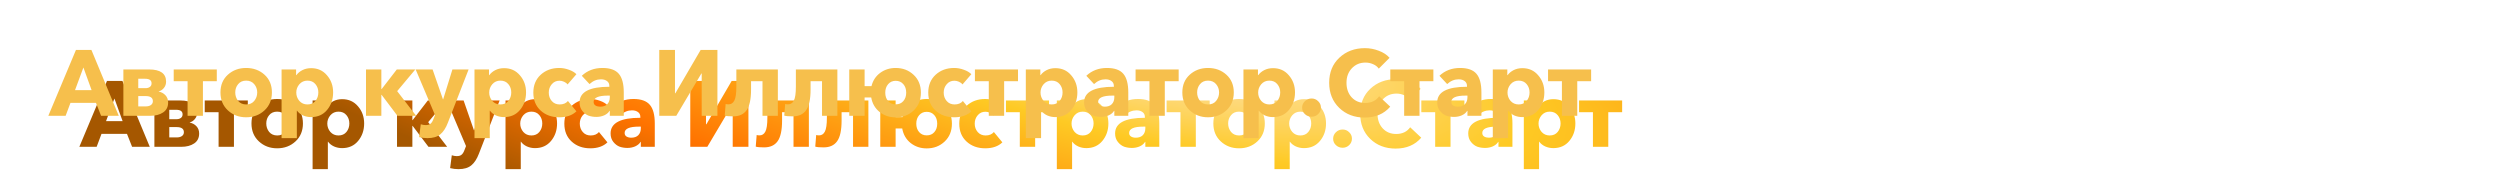 <?xml version="1.0" encoding="UTF-8"?> <svg xmlns="http://www.w3.org/2000/svg" width="1209" height="92" viewBox="0 0 1209 92" fill="none"> <g filter="url(#filter0_df_279_5)"> <path d="M23.37 56L36.735 24.14H44.205L57.435 56H48.885L46.41 49.745H34.08L31.74 56H23.37ZM36.285 43.58H44.295L40.335 32.645L36.285 43.58ZM59.663 56V33.59H72.083C77.573 33.59 80.318 35.555 80.318 39.485C80.318 40.625 79.988 41.615 79.328 42.455C78.698 43.295 77.843 43.88 76.763 44.21V44.3C78.053 44.54 79.133 45.125 80.003 46.055C80.873 46.985 81.308 48.155 81.308 49.565C81.308 51.695 80.498 53.3 78.878 54.38C77.258 55.46 75.188 56 72.668 56H59.663ZM66.863 51.455H70.508C71.498 51.455 72.308 51.245 72.938 50.825C73.598 50.375 73.928 49.745 73.928 48.935C73.928 47.285 72.758 46.46 70.418 46.46H66.863V51.455ZM66.863 42.635H70.463C71.243 42.635 71.903 42.44 72.443 42.05C73.013 41.66 73.298 41.075 73.298 40.295C73.298 38.825 72.248 38.09 70.148 38.09H66.863V42.635ZM90.711 56V39.26H84.006V33.59H104.841V39.26H98.136V56H90.711ZM119.034 56.72C115.554 56.72 112.614 55.61 110.214 53.39C107.814 51.17 106.614 48.275 106.614 44.705C106.614 41.135 107.814 38.27 110.214 36.11C112.614 33.95 115.554 32.87 119.034 32.87C122.544 32.87 125.499 33.95 127.899 36.11C130.299 38.27 131.499 41.135 131.499 44.705C131.499 48.275 130.299 51.17 127.899 53.39C125.499 55.61 122.544 56.72 119.034 56.72ZM115.164 48.8C116.124 49.94 117.429 50.51 119.079 50.51C120.729 50.51 122.019 49.94 122.949 48.8C123.909 47.63 124.389 46.265 124.389 44.705C124.389 43.175 123.909 41.84 122.949 40.7C121.989 39.56 120.684 38.99 119.034 38.99C117.384 38.99 116.094 39.56 115.164 40.7C114.234 41.81 113.769 43.145 113.769 44.705C113.769 46.265 114.234 47.63 115.164 48.8ZM136.172 66.8V33.59H143.192V36.335H143.327C144.047 35.345 145.022 34.535 146.252 33.905C147.512 33.275 148.922 32.96 150.482 32.96C153.632 32.96 156.182 34.115 158.132 36.425C160.112 38.705 161.102 41.465 161.102 44.705C161.102 48.005 160.127 50.825 158.177 53.165C156.257 55.475 153.677 56.63 150.437 56.63C149.057 56.63 147.752 56.36 146.522 55.82C145.292 55.25 144.332 54.485 143.642 53.525H143.552V66.8H136.172ZM148.682 50.51C150.332 50.51 151.622 49.94 152.552 48.8C153.482 47.66 153.947 46.295 153.947 44.705C153.947 43.145 153.482 41.81 152.552 40.7C151.622 39.56 150.332 38.99 148.682 38.99C147.092 38.99 145.787 39.575 144.767 40.745C143.777 41.915 143.282 43.25 143.282 44.75C143.282 46.28 143.777 47.63 144.767 48.8C145.787 49.94 147.092 50.51 148.682 50.51ZM176.997 56V33.59H184.422V43.085H184.557L191.892 33.59H200.847L192.072 44.075L201.252 56H192.207L184.557 45.875H184.422V56H176.997ZM206.726 66.8C205.346 66.8 203.996 66.635 202.676 66.305L203.486 60.095C204.356 60.365 205.151 60.5 205.871 60.5C206.951 60.5 207.746 60.26 208.256 59.78C208.796 59.33 209.261 58.565 209.651 57.485L210.371 55.64L201.011 33.59H209.201L214.196 47.99H214.331L218.786 33.59H226.616L216.581 59.375C215.621 61.895 214.406 63.755 212.936 64.955C211.466 66.185 209.396 66.8 206.726 66.8ZM229.468 66.8V33.59H236.488V36.335H236.623C237.343 35.345 238.318 34.535 239.548 33.905C240.808 33.275 242.218 32.96 243.778 32.96C246.928 32.96 249.478 34.115 251.428 36.425C253.408 38.705 254.398 41.465 254.398 44.705C254.398 48.005 253.423 50.825 251.473 53.165C249.553 55.475 246.973 56.63 243.733 56.63C242.353 56.63 241.048 56.36 239.818 55.82C238.588 55.25 237.628 54.485 236.938 53.525H236.848V66.8H229.468ZM241.978 50.51C243.628 50.51 244.918 49.94 245.848 48.8C246.778 47.66 247.243 46.295 247.243 44.705C247.243 43.145 246.778 41.81 245.848 40.7C244.918 39.56 243.628 38.99 241.978 38.99C240.388 38.99 239.083 39.575 238.063 40.745C237.073 41.915 236.578 43.25 236.578 44.75C236.578 46.28 237.073 47.63 238.063 48.8C239.083 49.94 240.388 50.51 241.978 50.51ZM270.473 56.72C266.843 56.72 263.843 55.64 261.473 53.48C259.103 51.32 257.918 48.425 257.918 44.795C257.918 41.225 259.103 38.345 261.473 36.155C263.873 33.965 266.858 32.87 270.428 32.87C272.018 32.87 273.578 33.155 275.108 33.725C276.668 34.265 277.883 34.985 278.753 35.885L274.478 40.835C274.088 40.295 273.518 39.86 272.768 39.53C272.048 39.2 271.313 39.035 270.563 39.035C269.033 39.035 267.788 39.605 266.828 40.745C265.868 41.855 265.388 43.205 265.388 44.795C265.388 46.385 265.868 47.735 266.828 48.845C267.788 49.955 269.063 50.51 270.653 50.51C272.393 50.51 273.728 49.955 274.658 48.845L278.753 53.84C276.773 55.76 274.013 56.72 270.473 56.72ZM288.425 56.54C287.105 56.54 285.86 56.345 284.69 55.955C283.55 55.535 282.53 54.77 281.63 53.66C280.73 52.55 280.28 51.17 280.28 49.52C280.28 44.48 285.08 41.96 294.68 41.96V41.6C294.68 40.55 294.305 39.755 293.555 39.215C292.805 38.645 291.83 38.36 290.63 38.36C288.59 38.36 286.745 39.125 285.095 40.655L281.36 36.65C284.03 34.13 287.36 32.87 291.35 32.87C295.04 32.87 297.68 33.815 299.27 35.705C300.86 37.565 301.655 40.565 301.655 44.705V56H294.905V53.615H294.77C294.23 54.515 293.375 55.235 292.205 55.775C291.035 56.285 289.775 56.54 288.425 56.54ZM290.27 51.59C291.74 51.59 292.88 51.185 293.69 50.375C294.5 49.535 294.905 48.41 294.905 47V46.235H293.96C289.37 46.235 287.075 47.255 287.075 49.295C287.075 50.075 287.39 50.66 288.02 51.05C288.65 51.41 289.4 51.59 290.27 51.59ZM318.818 56V24.14H326.423V45.11H326.603L338.843 24.14H346.943V56H339.338V35.525H339.203L327.053 56H318.818ZM354.525 56.27C352.605 56.27 351.255 56.15 350.475 55.91L350.925 50.285C351.285 50.405 351.75 50.465 352.32 50.465C353.55 50.465 354.48 49.865 355.11 48.665C355.77 47.435 356.1 45.185 356.1 41.915V33.59H376.17V56H368.745V39.26H363.21V43.265C363.21 47.975 362.49 51.32 361.05 53.3C359.64 55.28 357.465 56.27 354.525 56.27ZM383.309 56.27C381.389 56.27 380.039 56.15 379.259 55.91L379.709 50.285C380.069 50.405 380.534 50.465 381.104 50.465C382.334 50.465 383.264 49.865 383.894 48.665C384.554 47.435 384.884 45.185 384.884 41.915V33.59H404.954V56H397.529V39.26H391.994V43.265C391.994 47.975 391.274 51.32 389.834 53.3C388.424 55.28 386.249 56.27 383.309 56.27ZM433.153 56.765C430.183 56.765 427.588 55.895 425.368 54.155C423.178 52.385 421.828 50.045 421.318 47.135H418.123V56H410.698V33.59H418.123V41.645H421.453C422.113 38.975 423.508 36.845 425.638 35.255C427.798 33.665 430.303 32.87 433.153 32.87C436.573 32.87 439.453 33.965 441.793 36.155C444.163 38.345 445.348 41.225 445.348 44.795C445.348 48.365 444.163 51.26 441.793 53.48C439.453 55.67 436.573 56.765 433.153 56.765ZM433.153 50.465C434.713 50.465 435.943 49.94 436.843 48.89C437.773 47.84 438.238 46.475 438.238 44.795C438.238 43.115 437.773 41.75 436.843 40.7C435.913 39.62 434.683 39.08 433.153 39.08C431.653 39.08 430.438 39.62 429.508 40.7C428.578 41.78 428.113 43.145 428.113 44.795C428.113 46.475 428.578 47.84 429.508 48.89C430.438 49.94 431.653 50.465 433.153 50.465ZM461.459 56.72C457.829 56.72 454.829 55.64 452.459 53.48C450.089 51.32 448.904 48.425 448.904 44.795C448.904 41.225 450.089 38.345 452.459 36.155C454.859 33.965 457.844 32.87 461.414 32.87C463.004 32.87 464.564 33.155 466.094 33.725C467.654 34.265 468.869 34.985 469.739 35.885L465.464 40.835C465.074 40.295 464.504 39.86 463.754 39.53C463.034 39.2 462.299 39.035 461.549 39.035C460.019 39.035 458.774 39.605 457.814 40.745C456.854 41.855 456.374 43.205 456.374 44.795C456.374 46.385 456.854 47.735 457.814 48.845C458.774 49.955 460.049 50.51 461.639 50.51C463.379 50.51 464.714 49.955 465.644 48.845L469.739 53.84C467.759 55.76 464.999 56.72 461.459 56.72ZM478.177 56V39.26H471.472V33.59H492.307V39.26H485.602V56H478.177ZM496.084 66.8V33.59H503.104V36.335H503.239C503.959 35.345 504.934 34.535 506.164 33.905C507.424 33.275 508.834 32.96 510.394 32.96C513.544 32.96 516.094 34.115 518.044 36.425C520.024 38.705 521.014 41.465 521.014 44.705C521.014 48.005 520.039 50.825 518.089 53.165C516.169 55.475 513.589 56.63 510.349 56.63C508.969 56.63 507.664 56.36 506.434 55.82C505.204 55.25 504.244 54.485 503.554 53.525H503.464V66.8H496.084ZM508.594 50.51C510.244 50.51 511.534 49.94 512.464 48.8C513.394 47.66 513.859 46.295 513.859 44.705C513.859 43.145 513.394 41.81 512.464 40.7C511.534 39.56 510.244 38.99 508.594 38.99C507.004 38.99 505.699 39.575 504.679 40.745C503.689 41.915 503.194 43.25 503.194 44.75C503.194 46.28 503.689 47.63 504.679 48.8C505.699 49.94 507.004 50.51 508.594 50.51ZM532.409 56.54C531.089 56.54 529.844 56.345 528.674 55.955C527.534 55.535 526.514 54.77 525.614 53.66C524.714 52.55 524.264 51.17 524.264 49.52C524.264 44.48 529.064 41.96 538.664 41.96V41.6C538.664 40.55 538.289 39.755 537.539 39.215C536.789 38.645 535.814 38.36 534.614 38.36C532.574 38.36 530.729 39.125 529.079 40.655L525.344 36.65C528.014 34.13 531.344 32.87 535.334 32.87C539.024 32.87 541.664 33.815 543.254 35.705C544.844 37.565 545.639 40.565 545.639 44.705V56H538.889V53.615H538.754C538.214 54.515 537.359 55.235 536.189 55.775C535.019 56.285 533.759 56.54 532.409 56.54ZM534.254 51.59C535.724 51.59 536.864 51.185 537.674 50.375C538.484 49.535 538.889 48.41 538.889 47V46.235H537.944C533.354 46.235 531.059 47.255 531.059 49.295C531.059 50.075 531.374 50.66 532.004 51.05C532.634 51.41 533.384 51.59 534.254 51.59ZM555.873 56V39.26H549.168V33.59H570.003V39.26H563.298V56H555.873ZM584.196 56.72C580.716 56.72 577.776 55.61 575.376 53.39C572.976 51.17 571.776 48.275 571.776 44.705C571.776 41.135 572.976 38.27 575.376 36.11C577.776 33.95 580.716 32.87 584.196 32.87C587.706 32.87 590.661 33.95 593.061 36.11C595.461 38.27 596.661 41.135 596.661 44.705C596.661 48.275 595.461 51.17 593.061 53.39C590.661 55.61 587.706 56.72 584.196 56.72ZM580.326 48.8C581.286 49.94 582.591 50.51 584.241 50.51C585.891 50.51 587.181 49.94 588.111 48.8C589.071 47.63 589.551 46.265 589.551 44.705C589.551 43.175 589.071 41.84 588.111 40.7C587.151 39.56 585.846 38.99 584.196 38.99C582.546 38.99 581.256 39.56 580.326 40.7C579.396 41.81 578.931 43.145 578.931 44.705C578.931 46.265 579.396 47.63 580.326 48.8ZM601.333 66.8V33.59H608.353V36.335H608.488C609.208 35.345 610.183 34.535 611.413 33.905C612.673 33.275 614.083 32.96 615.643 32.96C618.793 32.96 621.343 34.115 623.293 36.425C625.273 38.705 626.263 41.465 626.263 44.705C626.263 48.005 625.288 50.825 623.338 53.165C621.418 55.475 618.838 56.63 615.598 56.63C614.218 56.63 612.913 56.36 611.683 55.82C610.453 55.25 609.493 54.485 608.803 53.525H608.713V66.8H601.333ZM613.843 50.51C615.493 50.51 616.783 49.94 617.713 48.8C618.643 47.66 619.108 46.295 619.108 44.705C619.108 43.145 618.643 41.81 617.713 40.7C616.783 39.56 615.493 38.99 613.843 38.99C612.253 38.99 610.948 39.575 609.928 40.745C608.938 41.915 608.443 43.25 608.443 44.75C608.443 46.28 608.938 47.63 609.928 48.8C610.948 49.94 612.253 50.51 613.843 50.51ZM637.446 48.935C638.346 49.775 638.796 50.81 638.796 52.04C638.796 53.27 638.346 54.32 637.446 55.19C636.576 56.03 635.526 56.45 634.296 56.45C633.036 56.45 631.956 56.03 631.056 55.19C630.156 54.35 629.706 53.315 629.706 52.085C629.706 50.855 630.156 49.805 631.056 48.935C631.956 48.065 633.036 47.63 634.296 47.63C635.526 47.63 636.576 48.065 637.446 48.935ZM659.937 56.855C654.987 56.855 650.892 55.295 647.652 52.175C644.412 49.025 642.792 44.975 642.792 40.025C642.792 35.015 644.427 30.98 647.697 27.92C650.997 24.83 655.122 23.285 660.072 23.285C662.382 23.285 664.617 23.705 666.777 24.545C668.967 25.355 670.707 26.495 671.997 27.965L666.777 33.185C666.087 32.225 665.157 31.505 663.987 31.025C662.847 30.515 661.632 30.26 660.342 30.26C657.672 30.26 655.467 31.19 653.727 33.05C652.017 34.88 651.162 37.205 651.162 40.025C651.162 42.905 652.002 45.26 653.682 47.09C655.362 48.89 657.537 49.79 660.207 49.79C663.177 49.79 665.427 48.71 666.957 46.55L672.312 51.59C669.282 55.1 665.157 56.855 659.937 56.855ZM679.051 56V39.26H672.346V33.59H693.181V39.26H686.476V56H679.051ZM703.181 56.54C701.861 56.54 700.616 56.345 699.446 55.955C698.306 55.535 697.286 54.77 696.386 53.66C695.486 52.55 695.036 51.17 695.036 49.52C695.036 44.48 699.836 41.96 709.436 41.96V41.6C709.436 40.55 709.061 39.755 708.311 39.215C707.561 38.645 706.586 38.36 705.386 38.36C703.346 38.36 701.501 39.125 699.851 40.655L696.116 36.65C698.786 34.13 702.116 32.87 706.106 32.87C709.796 32.87 712.436 33.815 714.026 35.705C715.616 37.565 716.411 40.565 716.411 44.705V56H709.661V53.615H709.526C708.986 54.515 708.131 55.235 706.961 55.775C705.791 56.285 704.531 56.54 703.181 56.54ZM705.026 51.59C706.496 51.59 707.636 51.185 708.446 50.375C709.256 49.535 709.661 48.41 709.661 47V46.235H708.716C704.126 46.235 701.831 47.255 701.831 49.295C701.831 50.075 702.146 50.66 702.776 51.05C703.406 51.41 704.156 51.59 705.026 51.59ZM721.919 66.8V33.59H728.939V36.335H729.074C729.794 35.345 730.769 34.535 731.999 33.905C733.259 33.275 734.669 32.96 736.229 32.96C739.379 32.96 741.929 34.115 743.879 36.425C745.859 38.705 746.849 41.465 746.849 44.705C746.849 48.005 745.874 50.825 743.924 53.165C742.004 55.475 739.424 56.63 736.184 56.63C734.804 56.63 733.499 56.36 732.269 55.82C731.039 55.25 730.079 54.485 729.389 53.525H729.299V66.8H721.919ZM734.429 50.51C736.079 50.51 737.369 49.94 738.299 48.8C739.229 47.66 739.694 46.295 739.694 44.705C739.694 43.145 739.229 41.81 738.299 40.7C737.369 39.56 736.079 38.99 734.429 38.99C732.839 38.99 731.534 39.575 730.514 40.745C729.524 41.915 729.029 43.25 729.029 44.75C729.029 46.28 729.524 47.63 730.514 48.8C731.534 49.94 732.839 50.51 734.429 50.51ZM755.34 56V39.26H748.635V33.59H769.47V39.26H762.765V56H755.34Z" fill="url(#paint0_diamond_279_5)"></path> </g> <path d="M23.37 56L36.735 24.14H44.205L57.435 56H48.885L46.41 49.745H34.08L31.74 56H23.37ZM36.285 43.58H44.295L40.335 32.645L36.285 43.58ZM59.663 56V33.59H72.083C77.573 33.59 80.318 35.555 80.318 39.485C80.318 40.625 79.988 41.615 79.328 42.455C78.698 43.295 77.843 43.88 76.763 44.21V44.3C78.053 44.54 79.133 45.125 80.003 46.055C80.873 46.985 81.308 48.155 81.308 49.565C81.308 51.695 80.498 53.3 78.878 54.38C77.258 55.46 75.188 56 72.668 56H59.663ZM66.863 51.455H70.508C71.498 51.455 72.308 51.245 72.938 50.825C73.598 50.375 73.928 49.745 73.928 48.935C73.928 47.285 72.758 46.46 70.418 46.46H66.863V51.455ZM66.863 42.635H70.463C71.243 42.635 71.903 42.44 72.443 42.05C73.013 41.66 73.298 41.075 73.298 40.295C73.298 38.825 72.248 38.09 70.148 38.09H66.863V42.635ZM90.711 56V39.26H84.006V33.59H104.841V39.26H98.136V56H90.711ZM119.034 56.72C115.554 56.72 112.614 55.61 110.214 53.39C107.814 51.17 106.614 48.275 106.614 44.705C106.614 41.135 107.814 38.27 110.214 36.11C112.614 33.95 115.554 32.87 119.034 32.87C122.544 32.87 125.499 33.95 127.899 36.11C130.299 38.27 131.499 41.135 131.499 44.705C131.499 48.275 130.299 51.17 127.899 53.39C125.499 55.61 122.544 56.72 119.034 56.72ZM115.164 48.8C116.124 49.94 117.429 50.51 119.079 50.51C120.729 50.51 122.019 49.94 122.949 48.8C123.909 47.63 124.389 46.265 124.389 44.705C124.389 43.175 123.909 41.84 122.949 40.7C121.989 39.56 120.684 38.99 119.034 38.99C117.384 38.99 116.094 39.56 115.164 40.7C114.234 41.81 113.769 43.145 113.769 44.705C113.769 46.265 114.234 47.63 115.164 48.8ZM136.172 66.8V33.59H143.192V36.335H143.327C144.047 35.345 145.022 34.535 146.252 33.905C147.512 33.275 148.922 32.96 150.482 32.96C153.632 32.96 156.182 34.115 158.132 36.425C160.112 38.705 161.102 41.465 161.102 44.705C161.102 48.005 160.127 50.825 158.177 53.165C156.257 55.475 153.677 56.63 150.437 56.63C149.057 56.63 147.752 56.36 146.522 55.82C145.292 55.25 144.332 54.485 143.642 53.525H143.552V66.8H136.172ZM148.682 50.51C150.332 50.51 151.622 49.94 152.552 48.8C153.482 47.66 153.947 46.295 153.947 44.705C153.947 43.145 153.482 41.81 152.552 40.7C151.622 39.56 150.332 38.99 148.682 38.99C147.092 38.99 145.787 39.575 144.767 40.745C143.777 41.915 143.282 43.25 143.282 44.75C143.282 46.28 143.777 47.63 144.767 48.8C145.787 49.94 147.092 50.51 148.682 50.51ZM176.997 56V33.59H184.422V43.085H184.557L191.892 33.59H200.847L192.072 44.075L201.252 56H192.207L184.557 45.875H184.422V56H176.997ZM206.726 66.8C205.346 66.8 203.996 66.635 202.676 66.305L203.486 60.095C204.356 60.365 205.151 60.5 205.871 60.5C206.951 60.5 207.746 60.26 208.256 59.78C208.796 59.33 209.261 58.565 209.651 57.485L210.371 55.64L201.011 33.59H209.201L214.196 47.99H214.331L218.786 33.59H226.616L216.581 59.375C215.621 61.895 214.406 63.755 212.936 64.955C211.466 66.185 209.396 66.8 206.726 66.8ZM229.468 66.8V33.59H236.488V36.335H236.623C237.343 35.345 238.318 34.535 239.548 33.905C240.808 33.275 242.218 32.96 243.778 32.96C246.928 32.96 249.478 34.115 251.428 36.425C253.408 38.705 254.398 41.465 254.398 44.705C254.398 48.005 253.423 50.825 251.473 53.165C249.553 55.475 246.973 56.63 243.733 56.63C242.353 56.63 241.048 56.36 239.818 55.82C238.588 55.25 237.628 54.485 236.938 53.525H236.848V66.8H229.468ZM241.978 50.51C243.628 50.51 244.918 49.94 245.848 48.8C246.778 47.66 247.243 46.295 247.243 44.705C247.243 43.145 246.778 41.81 245.848 40.7C244.918 39.56 243.628 38.99 241.978 38.99C240.388 38.99 239.083 39.575 238.063 40.745C237.073 41.915 236.578 43.25 236.578 44.75C236.578 46.28 237.073 47.63 238.063 48.8C239.083 49.94 240.388 50.51 241.978 50.51ZM270.473 56.72C266.843 56.72 263.843 55.64 261.473 53.48C259.103 51.32 257.918 48.425 257.918 44.795C257.918 41.225 259.103 38.345 261.473 36.155C263.873 33.965 266.858 32.87 270.428 32.87C272.018 32.87 273.578 33.155 275.108 33.725C276.668 34.265 277.883 34.985 278.753 35.885L274.478 40.835C274.088 40.295 273.518 39.86 272.768 39.53C272.048 39.2 271.313 39.035 270.563 39.035C269.033 39.035 267.788 39.605 266.828 40.745C265.868 41.855 265.388 43.205 265.388 44.795C265.388 46.385 265.868 47.735 266.828 48.845C267.788 49.955 269.063 50.51 270.653 50.51C272.393 50.51 273.728 49.955 274.658 48.845L278.753 53.84C276.773 55.76 274.013 56.72 270.473 56.72ZM288.425 56.54C287.105 56.54 285.86 56.345 284.69 55.955C283.55 55.535 282.53 54.77 281.63 53.66C280.73 52.55 280.28 51.17 280.28 49.52C280.28 44.48 285.08 41.96 294.68 41.96V41.6C294.68 40.55 294.305 39.755 293.555 39.215C292.805 38.645 291.83 38.36 290.63 38.36C288.59 38.36 286.745 39.125 285.095 40.655L281.36 36.65C284.03 34.13 287.36 32.87 291.35 32.87C295.04 32.87 297.68 33.815 299.27 35.705C300.86 37.565 301.655 40.565 301.655 44.705V56H294.905V53.615H294.77C294.23 54.515 293.375 55.235 292.205 55.775C291.035 56.285 289.775 56.54 288.425 56.54ZM290.27 51.59C291.74 51.59 292.88 51.185 293.69 50.375C294.5 49.535 294.905 48.41 294.905 47V46.235H293.96C289.37 46.235 287.075 47.255 287.075 49.295C287.075 50.075 287.39 50.66 288.02 51.05C288.65 51.41 289.4 51.59 290.27 51.59ZM318.818 56V24.14H326.423V45.11H326.603L338.843 24.14H346.943V56H339.338V35.525H339.203L327.053 56H318.818ZM354.525 56.27C352.605 56.27 351.255 56.15 350.475 55.91L350.925 50.285C351.285 50.405 351.75 50.465 352.32 50.465C353.55 50.465 354.48 49.865 355.11 48.665C355.77 47.435 356.1 45.185 356.1 41.915V33.59H376.17V56H368.745V39.26H363.21V43.265C363.21 47.975 362.49 51.32 361.05 53.3C359.64 55.28 357.465 56.27 354.525 56.27ZM383.309 56.27C381.389 56.27 380.039 56.15 379.259 55.91L379.709 50.285C380.069 50.405 380.534 50.465 381.104 50.465C382.334 50.465 383.264 49.865 383.894 48.665C384.554 47.435 384.884 45.185 384.884 41.915V33.59H404.954V56H397.529V39.26H391.994V43.265C391.994 47.975 391.274 51.32 389.834 53.3C388.424 55.28 386.249 56.27 383.309 56.27ZM433.153 56.765C430.183 56.765 427.588 55.895 425.368 54.155C423.178 52.385 421.828 50.045 421.318 47.135H418.123V56H410.698V33.59H418.123V41.645H421.453C422.113 38.975 423.508 36.845 425.638 35.255C427.798 33.665 430.303 32.87 433.153 32.87C436.573 32.87 439.453 33.965 441.793 36.155C444.163 38.345 445.348 41.225 445.348 44.795C445.348 48.365 444.163 51.26 441.793 53.48C439.453 55.67 436.573 56.765 433.153 56.765ZM433.153 50.465C434.713 50.465 435.943 49.94 436.843 48.89C437.773 47.84 438.238 46.475 438.238 44.795C438.238 43.115 437.773 41.75 436.843 40.7C435.913 39.62 434.683 39.08 433.153 39.08C431.653 39.08 430.438 39.62 429.508 40.7C428.578 41.78 428.113 43.145 428.113 44.795C428.113 46.475 428.578 47.84 429.508 48.89C430.438 49.94 431.653 50.465 433.153 50.465ZM461.459 56.72C457.829 56.72 454.829 55.64 452.459 53.48C450.089 51.32 448.904 48.425 448.904 44.795C448.904 41.225 450.089 38.345 452.459 36.155C454.859 33.965 457.844 32.87 461.414 32.87C463.004 32.87 464.564 33.155 466.094 33.725C467.654 34.265 468.869 34.985 469.739 35.885L465.464 40.835C465.074 40.295 464.504 39.86 463.754 39.53C463.034 39.2 462.299 39.035 461.549 39.035C460.019 39.035 458.774 39.605 457.814 40.745C456.854 41.855 456.374 43.205 456.374 44.795C456.374 46.385 456.854 47.735 457.814 48.845C458.774 49.955 460.049 50.51 461.639 50.51C463.379 50.51 464.714 49.955 465.644 48.845L469.739 53.84C467.759 55.76 464.999 56.72 461.459 56.72ZM478.177 56V39.26H471.472V33.59H492.307V39.26H485.602V56H478.177ZM496.084 66.8V33.59H503.104V36.335H503.239C503.959 35.345 504.934 34.535 506.164 33.905C507.424 33.275 508.834 32.96 510.394 32.96C513.544 32.96 516.094 34.115 518.044 36.425C520.024 38.705 521.014 41.465 521.014 44.705C521.014 48.005 520.039 50.825 518.089 53.165C516.169 55.475 513.589 56.63 510.349 56.63C508.969 56.63 507.664 56.36 506.434 55.82C505.204 55.25 504.244 54.485 503.554 53.525H503.464V66.8H496.084ZM508.594 50.51C510.244 50.51 511.534 49.94 512.464 48.8C513.394 47.66 513.859 46.295 513.859 44.705C513.859 43.145 513.394 41.81 512.464 40.7C511.534 39.56 510.244 38.99 508.594 38.99C507.004 38.99 505.699 39.575 504.679 40.745C503.689 41.915 503.194 43.25 503.194 44.75C503.194 46.28 503.689 47.63 504.679 48.8C505.699 49.94 507.004 50.51 508.594 50.51ZM532.409 56.54C531.089 56.54 529.844 56.345 528.674 55.955C527.534 55.535 526.514 54.77 525.614 53.66C524.714 52.55 524.264 51.17 524.264 49.52C524.264 44.48 529.064 41.96 538.664 41.96V41.6C538.664 40.55 538.289 39.755 537.539 39.215C536.789 38.645 535.814 38.36 534.614 38.36C532.574 38.36 530.729 39.125 529.079 40.655L525.344 36.65C528.014 34.13 531.344 32.87 535.334 32.87C539.024 32.87 541.664 33.815 543.254 35.705C544.844 37.565 545.639 40.565 545.639 44.705V56H538.889V53.615H538.754C538.214 54.515 537.359 55.235 536.189 55.775C535.019 56.285 533.759 56.54 532.409 56.54ZM534.254 51.59C535.724 51.59 536.864 51.185 537.674 50.375C538.484 49.535 538.889 48.41 538.889 47V46.235H537.944C533.354 46.235 531.059 47.255 531.059 49.295C531.059 50.075 531.374 50.66 532.004 51.05C532.634 51.41 533.384 51.59 534.254 51.59ZM555.873 56V39.26H549.168V33.59H570.003V39.26H563.298V56H555.873ZM584.196 56.72C580.716 56.72 577.776 55.61 575.376 53.39C572.976 51.17 571.776 48.275 571.776 44.705C571.776 41.135 572.976 38.27 575.376 36.11C577.776 33.95 580.716 32.87 584.196 32.87C587.706 32.87 590.661 33.95 593.061 36.11C595.461 38.27 596.661 41.135 596.661 44.705C596.661 48.275 595.461 51.17 593.061 53.39C590.661 55.61 587.706 56.72 584.196 56.72ZM580.326 48.8C581.286 49.94 582.591 50.51 584.241 50.51C585.891 50.51 587.181 49.94 588.111 48.8C589.071 47.63 589.551 46.265 589.551 44.705C589.551 43.175 589.071 41.84 588.111 40.7C587.151 39.56 585.846 38.99 584.196 38.99C582.546 38.99 581.256 39.56 580.326 40.7C579.396 41.81 578.931 43.145 578.931 44.705C578.931 46.265 579.396 47.63 580.326 48.8ZM601.333 66.8V33.59H608.353V36.335H608.488C609.208 35.345 610.183 34.535 611.413 33.905C612.673 33.275 614.083 32.96 615.643 32.96C618.793 32.96 621.343 34.115 623.293 36.425C625.273 38.705 626.263 41.465 626.263 44.705C626.263 48.005 625.288 50.825 623.338 53.165C621.418 55.475 618.838 56.63 615.598 56.63C614.218 56.63 612.913 56.36 611.683 55.82C610.453 55.25 609.493 54.485 608.803 53.525H608.713V66.8H601.333ZM613.843 50.51C615.493 50.51 616.783 49.94 617.713 48.8C618.643 47.66 619.108 46.295 619.108 44.705C619.108 43.145 618.643 41.81 617.713 40.7C616.783 39.56 615.493 38.99 613.843 38.99C612.253 38.99 610.948 39.575 609.928 40.745C608.938 41.915 608.443 43.25 608.443 44.75C608.443 46.28 608.938 47.63 609.928 48.8C610.948 49.94 612.253 50.51 613.843 50.51ZM637.446 48.935C638.346 49.775 638.796 50.81 638.796 52.04C638.796 53.27 638.346 54.32 637.446 55.19C636.576 56.03 635.526 56.45 634.296 56.45C633.036 56.45 631.956 56.03 631.056 55.19C630.156 54.35 629.706 53.315 629.706 52.085C629.706 50.855 630.156 49.805 631.056 48.935C631.956 48.065 633.036 47.63 634.296 47.63C635.526 47.63 636.576 48.065 637.446 48.935ZM659.937 56.855C654.987 56.855 650.892 55.295 647.652 52.175C644.412 49.025 642.792 44.975 642.792 40.025C642.792 35.015 644.427 30.98 647.697 27.92C650.997 24.83 655.122 23.285 660.072 23.285C662.382 23.285 664.617 23.705 666.777 24.545C668.967 25.355 670.707 26.495 671.997 27.965L666.777 33.185C666.087 32.225 665.157 31.505 663.987 31.025C662.847 30.515 661.632 30.26 660.342 30.26C657.672 30.26 655.467 31.19 653.727 33.05C652.017 34.88 651.162 37.205 651.162 40.025C651.162 42.905 652.002 45.26 653.682 47.09C655.362 48.89 657.537 49.79 660.207 49.79C663.177 49.79 665.427 48.71 666.957 46.55L672.312 51.59C669.282 55.1 665.157 56.855 659.937 56.855ZM679.051 56V39.26H672.346V33.59H693.181V39.26H686.476V56H679.051ZM703.181 56.54C701.861 56.54 700.616 56.345 699.446 55.955C698.306 55.535 697.286 54.77 696.386 53.66C695.486 52.55 695.036 51.17 695.036 49.52C695.036 44.48 699.836 41.96 709.436 41.96V41.6C709.436 40.55 709.061 39.755 708.311 39.215C707.561 38.645 706.586 38.36 705.386 38.36C703.346 38.36 701.501 39.125 699.851 40.655L696.116 36.65C698.786 34.13 702.116 32.87 706.106 32.87C709.796 32.87 712.436 33.815 714.026 35.705C715.616 37.565 716.411 40.565 716.411 44.705V56H709.661V53.615H709.526C708.986 54.515 708.131 55.235 706.961 55.775C705.791 56.285 704.531 56.54 703.181 56.54ZM705.026 51.59C706.496 51.59 707.636 51.185 708.446 50.375C709.256 49.535 709.661 48.41 709.661 47V46.235H708.716C704.126 46.235 701.831 47.255 701.831 49.295C701.831 50.075 702.146 50.66 702.776 51.05C703.406 51.41 704.156 51.59 705.026 51.59ZM721.919 66.8V33.59H728.939V36.335H729.074C729.794 35.345 730.769 34.535 731.999 33.905C733.259 33.275 734.669 32.96 736.229 32.96C739.379 32.96 741.929 34.115 743.879 36.425C745.859 38.705 746.849 41.465 746.849 44.705C746.849 48.005 745.874 50.825 743.924 53.165C742.004 55.475 739.424 56.63 736.184 56.63C734.804 56.63 733.499 56.36 732.269 55.82C731.039 55.25 730.079 54.485 729.389 53.525H729.299V66.8H721.919ZM734.429 50.51C736.079 50.51 737.369 49.94 738.299 48.8C739.229 47.66 739.694 46.295 739.694 44.705C739.694 43.145 739.229 41.81 738.299 40.7C737.369 39.56 736.079 38.99 734.429 38.99C732.839 38.99 731.534 39.575 730.514 40.745C729.524 41.915 729.029 43.25 729.029 44.75C729.029 46.28 729.524 47.63 730.514 48.8C731.534 49.94 732.839 50.51 734.429 50.51ZM755.34 56V39.26H748.635V33.59H769.47V39.26H762.765V56H755.34Z" fill="#F6BF4C"></path> <defs> <filter id="filter0_df_279_5" x="0.15" y="0.065" width="794.32" height="91.735" filterUnits="userSpaceOnUse" color-interpolation-filters="sRGB"> <feFlood flood-opacity="0" result="BackgroundImageFix"></feFlood> <feColorMatrix in="SourceAlpha" type="matrix" values="0 0 0 0 0 0 0 0 0 0 0 0 0 0 0 0 0 0 127 0" result="hardAlpha"></feColorMatrix> <feOffset dx="15" dy="15"></feOffset> <feGaussianBlur stdDeviation="5"></feGaussianBlur> <feComposite in2="hardAlpha" operator="out"></feComposite> <feColorMatrix type="matrix" values="0 0 0 0 0.071 0 0 0 0 0.071 0 0 0 0 0.071 0 0 0 0.5 0"></feColorMatrix> <feBlend mode="normal" in2="BackgroundImageFix" result="effect1_dropShadow_279_5"></feBlend> <feBlend mode="normal" in="SourceGraphic" in2="effect1_dropShadow_279_5" result="shape"></feBlend> <feGaussianBlur stdDeviation="11.61" result="effect2_foregroundBlur_279_5"></feGaussianBlur> </filter> <radialGradient id="paint0_diamond_279_5" cx="0" cy="0" r="1" gradientUnits="userSpaceOnUse" gradientTransform="translate(498 -17.188) rotate(15.654) scale(665.692 167.517)"> <stop offset="0.065" stop-color="#FFE9D8"></stop> <stop offset="0.349" stop-color="#FECA24"></stop> <stop offset="0.731" stop-color="#FF7300"></stop> <stop offset="1" stop-color="#A55700"></stop> </radialGradient> </defs> </svg> 
